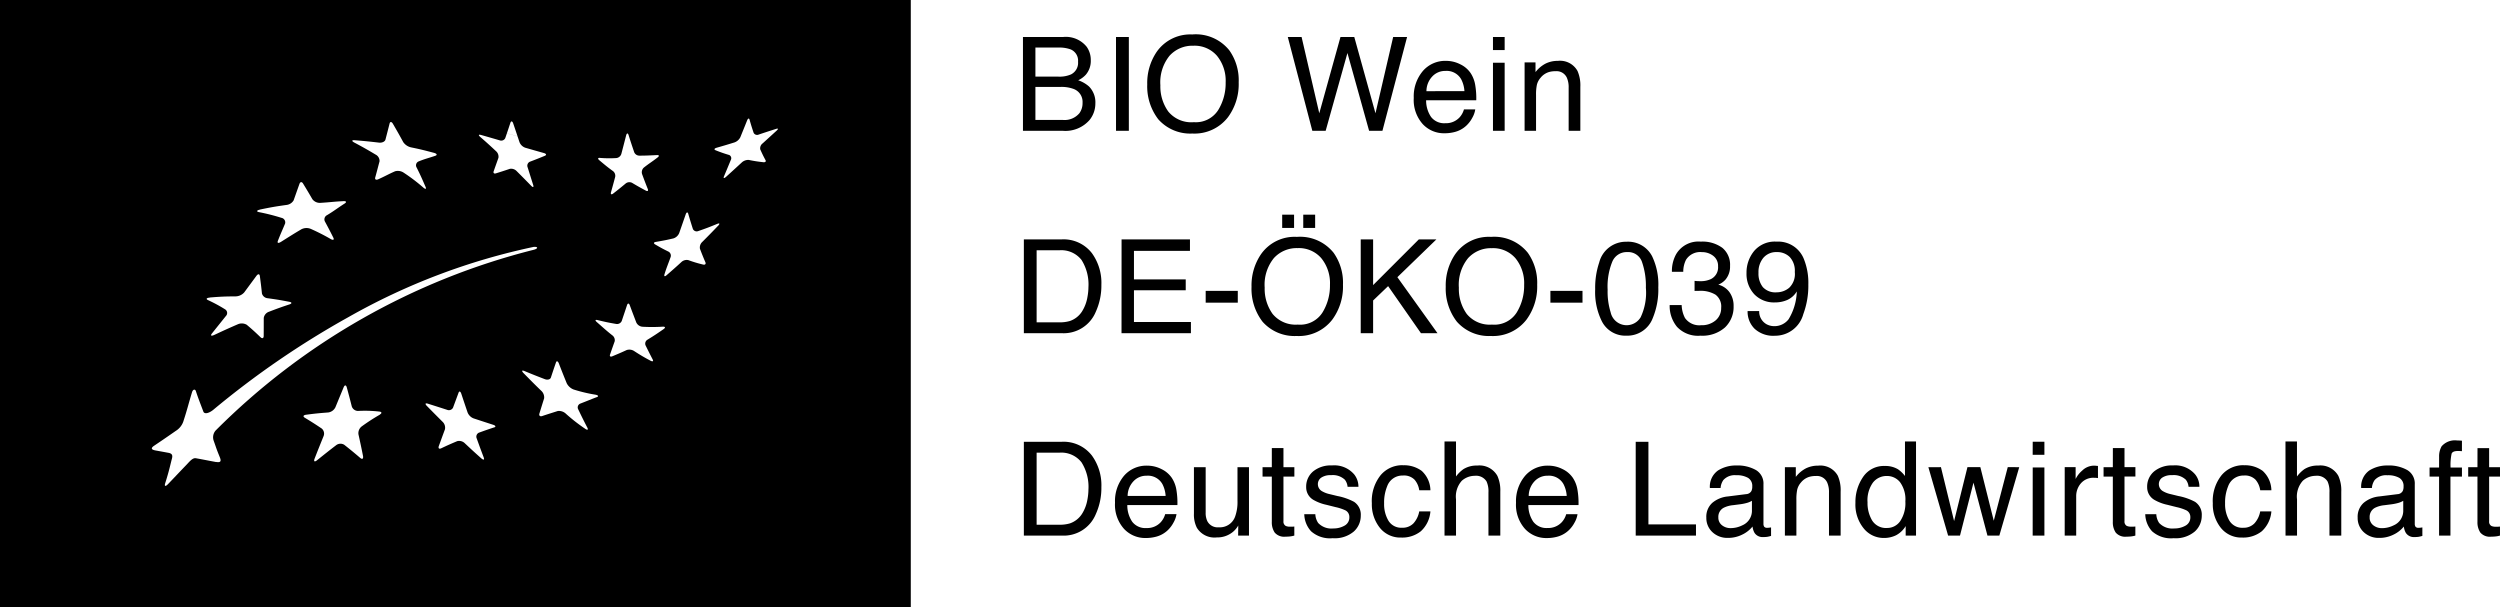 <svg xmlns="http://www.w3.org/2000/svg" width="210.257" height="51.066" viewBox="0 0 210.257 51.066"><g transform="translate(-16 -128.62)"><g transform="translate(16 128.62)"><path d="M0,27.4H76.6V-23.665H0ZM0-23.662,50.452-10.385a9.565,9.565,0,0,0,1.381.014.5.5,0,0,0,.426-.36c.156-.6.238-.906.4-1.545.055-.207.147-.218.208-.027.186.6.281.876.47,1.436a.472.472,0,0,0,.448.292c.5,0,.825-.016,1.455-.046.191-.011.235.066.071.194-.467.366-.7.491-1.16.855A.527.527,0,0,0,54-9.026c.188.511.284.762.478,1.25.066.161-.008.224-.161.142-.467-.251-.7-.38-1.16-.655a.5.5,0,0,0-.535.055c-.431.36-.644.532-1.068.86-.137.1-.213.044-.169-.12.139-.489.208-.748.352-1.286a.5.5,0,0,0-.188-.5c-.472-.339-.693-.53-1.147-.909-.147-.123-.123-.213.055-.2m-10.017-1.93c.636.18.953.273,1.581.456a.375.375,0,0,0,.472-.186c.172-.5.257-.759.434-1.291.057-.169.167-.147.235.055.216.631.319.947.527,1.57a.816.816,0,0,0,.489.475c.631.183.942.27,1.573.448.2.06.235.161.068.232-.516.213-.764.311-1.264.5a.368.368,0,0,0-.18.467c.191.6.281.9.47,1.491.06.194-.019.221-.177.057-.478-.489-.721-.737-1.212-1.226a.641.641,0,0,0-.576-.194c-.475.161-.71.235-1.174.38-.153.049-.238-.033-.186-.177.156-.445.238-.669.4-1.13a.616.616,0,0,0-.207-.562c-.519-.486-.784-.726-1.321-1.193-.175-.153-.15-.227.055-.169m-10.6.445c.816.066,1.218.106,2.02.2.259.033.508-.082.552-.257.139-.538.21-.808.347-1.351.046-.177.177-.161.287.038.352.606.527.912.86,1.526a1.082,1.082,0,0,0,.661.445c.748.153,1.024.221,1.93.461.248.068.289.183.106.246-.557.191-.844.246-1.42.481a.355.355,0,0,0-.15.505c.311.617.456.95.743,1.611.1.218.005.24-.2.06a14.993,14.993,0,0,0-1.616-1.226.881.881,0,0,0-.74-.128c-.562.246-.844.418-1.417.674-.186.085-.3.011-.251-.158.147-.524.221-.833.363-1.357a.6.6,0,0,0-.33-.562c-.707-.423-1.068-.625-1.8-1.016-.235-.128-.213-.213.052-.194m-7.97,5.829c.977-.2,1.278-.251,2.2-.382a.8.8,0,0,0,.62-.388c.2-.56.295-.838.494-1.392.063-.177.2-.188.3-.022.319.521.475.784.784,1.316a.784.784,0,0,0,.661.309c.865-.052,1.068-.1,1.947-.145.254-.014.287.085.106.2-.677.437-.882.617-1.48.977a.4.4,0,0,0-.191.513c.292.543.437.816.718,1.379.093.186-.008.235-.224.115a17.517,17.517,0,0,0-1.674-.852.938.938,0,0,0-.789.035C24.7-4,24.49-3.863,23.641-3.33c-.235.147-.352.123-.262-.1.273-.7.369-.874.6-1.439a.389.389,0,0,0-.306-.475,17.244,17.244,0,0,0-1.881-.478c-.248-.049-.216-.15.076-.216m-4.21,7.393c.89-.074,1.319-.09,2.146-.093a1,1,0,0,0,.732-.33l1.032-1.4c.134-.177.259-.172.287.016.076.582.115.876.175,1.469a.548.548,0,0,0,.483.4c.838.117.972.139,1.818.3.229.041.235.145.016.218-.677.224-1.024.349-1.734.622a.657.657,0,0,0-.431.521c0,.6,0,.9-.005,1.51,0,.2-.123.248-.27.106-.448-.431-.677-.642-1.158-1.046a.833.833,0,0,0-.754-.038c-.775.336-1.169.516-1.966.89-.265.123-.355.068-.2-.126.47-.59.707-.882,1.169-1.461a.361.361,0,0,0-.046-.549,12.8,12.8,0,0,0-1.458-.789c-.2-.093-.123-.191.164-.213m.527,13.834c-.95-.177-1.032-.2-1.709-.322-.276-.049-.519.265-.781.538-.693.721-.906.953-1.564,1.638-.213.224-.322.191-.238-.071.251-.8.33-1.114.519-1.889.066-.273.218-.587-.243-.672-.579-.106-.666-.123-1.095-.2-.445-.082-.33-.248-.106-.4.617-.418.822-.552,1.81-1.24a1.514,1.514,0,0,0,.677-.912c.276-.838.41-1.4.691-2.332.082-.273.268-.295.33-.1.21.642.371,1.032.628,1.717.074.2.39.194.814-.134a73.854,73.854,0,0,1,11.4-7.819,54.257,54.257,0,0,1,15.573-5.9c.4-.022.352.15.014.24A57.713,57.713,0,0,0,18.129,12.549a.871.871,0,0,0-.153.865c.246.683.186.576.513,1.381.112.278.115.472-.309.39m13.771-3.978a16.249,16.249,0,0,0-1.526.988.715.715,0,0,0-.276.677c.156.7.232,1.057.379,1.8.049.246-.057.325-.232.175-.535-.456-.8-.674-1.338-1.1a.6.6,0,0,0-.7.041c-.633.486-.95.74-1.594,1.256-.213.172-.3.1-.2-.15.3-.767.45-1.139.745-1.867a.559.559,0,0,0-.156-.655c-.557-.374-.841-.554-1.412-.9-.186-.109-.137-.224.106-.257.751-.1,1.122-.134,1.862-.191a.79.79,0,0,0,.6-.437c.284-.691.423-1.027.691-1.676.087-.21.2-.213.262-.008.172.631.257.95.423,1.611a.555.555,0,0,0,.524.382,10.709,10.709,0,0,1,1.78.052c.229.022.248.139.06.248m9.61,1.084c-.513.169-.77.259-1.291.448a.37.37,0,0,0-.172.489c.227.633.344.95.584,1.586.079.21-.008.246-.2.082-.562-.5-.838-.754-1.387-1.27a.675.675,0,0,0-.642-.177c-.53.224-.8.341-1.343.6-.18.085-.27,0-.2-.194.21-.576.311-.855.513-1.4a.68.68,0,0,0-.2-.636c-.532-.532-.8-.8-1.321-1.332-.169-.172-.137-.259.076-.194.653.207.98.311,1.63.521a.389.389,0,0,0,.494-.18l.467-1.261c.06-.156.161-.12.229.085.208.628.314.942.53,1.578a.885.885,0,0,0,.511.5c.655.216.98.322,1.638.535.213.068.251.169.087.224m8.625-2.55c-.573.221-.841.336-1.4.552a.345.345,0,0,0-.15.491c.295.612.445.917.759,1.521.1.194.011.238-.2.085A14.693,14.693,0,0,1,47.6,11.137a.848.848,0,0,0-.688-.235c-.53.169-.795.251-1.321.426-.175.055-.276-.038-.227-.21.161-.521.24-.778.4-1.286a.757.757,0,0,0-.257-.644c-.6-.579-.89-.879-1.466-1.463-.188-.194-.161-.273.063-.186.685.284,1.027.42,1.72.685.224.087.456.025.508-.139.167-.508.251-.759.426-1.264.055-.164.167-.12.248.09.254.661.388.994.655,1.652a1.087,1.087,0,0,0,.582.53,12.622,12.622,0,0,0,1.84.437c.24.046.287.142.1.213m5.627-5.728c-.549.382-.816.56-1.349.885a.386.386,0,0,0-.169.478c.238.486.36.724.6,1.19.085.158,0,.2-.188.1a15.793,15.793,0,0,1-1.381-.816.736.736,0,0,0-.62-.076C52.218,6,51.975,6.1,51.5,6.3c-.161.068-.246,0-.194-.145.153-.445.232-.669.393-1.119a.513.513,0,0,0-.218-.511c-.524-.415-.778-.658-1.286-1.1-.167-.145-.139-.218.06-.172.614.15.923.218,1.556.325a.433.433,0,0,0,.478-.246c.175-.527.268-.792.448-1.341.063-.175.167-.164.232.022.213.579.325.865.543,1.439a.633.633,0,0,0,.519.363,14.158,14.158,0,0,0,1.7-.005c.224-.011.259.076.085.2m4.568-8.679c-.527.552-.792.822-1.316,1.346a.637.637,0,0,0-.2.584c.177.461.268.691.459,1.133.06.145-.025.232-.194.191a10.415,10.415,0,0,1-1.245-.374.655.655,0,0,0-.59.172c-.505.464-.77.693-1.237,1.1-.15.137-.229.1-.175-.082.167-.546.3-.841.505-1.417a.385.385,0,0,0-.153-.478c-.467-.229-.7-.355-1.147-.62-.145-.087-.112-.18.074-.207.584-.1.876-.153,1.477-.295a.786.786,0,0,0,.481-.448c.216-.617.322-.926.541-1.556.068-.207.169-.238.218-.068.153.524.232.781.393,1.283a.354.354,0,0,0,.464.169c.625-.216.942-.336,1.581-.6.21-.085.24-.011.068.167m4.95-8.027c-.461.42-.7.639-1.2,1.092a.518.518,0,0,0-.2.5c.169.377.257.56.445.909.063.112-.022.194-.186.172a11.773,11.773,0,0,1-1.223-.191.812.812,0,0,0-.6.224c-.516.475-.778.715-1.305,1.193-.172.156-.254.137-.177-.044.232-.549.347-.825.573-1.373a.3.3,0,0,0-.137-.415,11.931,11.931,0,0,1-1.149-.4c-.145-.06-.106-.153.09-.21.6-.172.906-.262,1.507-.45a.886.886,0,0,0,.491-.44c.227-.565.344-.846.568-1.409.074-.183.167-.207.207-.057.128.459.2.68.344,1.108a.332.332,0,0,0,.431.137c.59-.2.882-.292,1.45-.475.183-.06.21,0,.06.137" transform="translate(0 23.665)"/></g><g transform="translate(101.223 128.62)"><path d="M3.8-4.555a2.4,2.4,0,0,0,1.053-.188,1.083,1.083,0,0,0,.591-1.063,1.025,1.025,0,0,0-.628-1.042A2.824,2.824,0,0,0,3.765-7H1.858v2.444Zm.36,3.642a1.626,1.626,0,0,0,1.4-.569,1.434,1.434,0,0,0,.263-.87A1.158,1.158,0,0,0,5.06-3.523,2.907,2.907,0,0,0,3.98-3.69H1.858V-.913ZM.811-7.89H4.2a2.247,2.247,0,0,1,1.971.827,1.911,1.911,0,0,1,.344,1.128A1.776,1.776,0,0,1,6.091-4.71a2.074,2.074,0,0,1-.634.462,2.681,2.681,0,0,1,.908.521A1.89,1.89,0,0,1,6.9-2.3a2.2,2.2,0,0,1-.478,1.38A2.692,2.692,0,0,1,4.146,0H.811Zm7.825,0h1.08V0H8.637Zm6.44-.215A3.612,3.612,0,0,1,18.17-6.762a4.351,4.351,0,0,1,.784,2.68,4.69,4.69,0,0,1-.9,2.938,3.557,3.557,0,0,1-3,1.375,3.589,3.589,0,0,1-2.863-1.2A4.543,4.543,0,0,1,11.263-3.9a4.664,4.664,0,0,1,.795-2.739A3.444,3.444,0,0,1,15.076-8.1Zm.107,7.38a2.225,2.225,0,0,0,2.044-1.012,4.309,4.309,0,0,0,.631-2.328,3.321,3.321,0,0,0-.728-2.24,2.484,2.484,0,0,0-1.99-.849,2.591,2.591,0,0,0-2,.841,3.543,3.543,0,0,0-.773,2.479,3.621,3.621,0,0,0,.663,2.21A2.5,2.5,0,0,0,15.184-.725ZM24.244-7.89l1.488,6.418L27.515-7.89h1.16l1.783,6.418L31.946-7.89h1.171L31.044,0H29.922L28.1-6.542,26.269,0H25.147L23.084-7.89ZM36.4-5.881a2.624,2.624,0,0,1,1.187.287,2.189,2.189,0,0,1,.875.744,2.566,2.566,0,0,1,.387,1.015,6.642,6.642,0,0,1,.086,1.268H34.718a2.46,2.46,0,0,0,.414,1.4,1.385,1.385,0,0,0,1.2.529,1.548,1.548,0,0,0,1.208-.5A1.684,1.684,0,0,0,37.9-1.8h.951a2,2,0,0,1-.25.706,2.512,2.512,0,0,1-.475.636,2.253,2.253,0,0,1-1.09.58,3.312,3.312,0,0,1-.79.086,2.423,2.423,0,0,1-1.821-.781,3.041,3.041,0,0,1-.747-2.189,3.306,3.306,0,0,1,.752-2.25A2.481,2.481,0,0,1,36.4-5.881ZM37.94-3.335a2.5,2.5,0,0,0-.274-1,1.4,1.4,0,0,0-1.327-.7,1.471,1.471,0,0,0-1.117.481,1.816,1.816,0,0,0-.478,1.222Zm2.4-2.39h.983V0h-.983Zm0-2.165h.983v1.1h-.983ZM43-5.752h.918v.816a2.576,2.576,0,0,1,.865-.725,2.306,2.306,0,0,1,1.015-.22,1.674,1.674,0,0,1,1.654.854,3.033,3.033,0,0,1,.236,1.337V0h-.983V-3.625a1.963,1.963,0,0,0-.156-.849.944.944,0,0,0-.935-.537,1.9,1.9,0,0,0-.564.07,1.452,1.452,0,0,0-.7.473,1.423,1.423,0,0,0-.314.588,3.959,3.959,0,0,0-.073.867V0H43Z" transform="translate(0 11)"/><path d="M3.867-.913a2.954,2.954,0,0,0,.892-.113,1.961,1.961,0,0,0,1.021-.806,3.3,3.3,0,0,0,.457-1.225,4.671,4.671,0,0,0,.081-.827,3.852,3.852,0,0,0-.583-2.277,2.153,2.153,0,0,0-1.877-.811H1.96V-.913ZM.886-7.89h3.2A3.012,3.012,0,0,1,6.606-6.735a4.257,4.257,0,0,1,.8,2.669,5.319,5.319,0,0,1-.473,2.272A2.916,2.916,0,0,1,4.071,0H.886Zm8.218,0h5.752v.967h-4.71v2.4H14.5v.913H10.146V-.94h4.791V0H9.1Zm7.074,4.329h2.7v.994h-2.7ZM23.847-8.1a3.612,3.612,0,0,1,3.094,1.343,4.351,4.351,0,0,1,.784,2.68,4.69,4.69,0,0,1-.9,2.938,3.557,3.557,0,0,1-3,1.375,3.589,3.589,0,0,1-2.863-1.2A4.543,4.543,0,0,1,20.034-3.9a4.664,4.664,0,0,1,.795-2.739A3.444,3.444,0,0,1,23.847-8.1Zm.107,7.38A2.225,2.225,0,0,0,26-1.738a4.309,4.309,0,0,0,.631-2.328,3.321,3.321,0,0,0-.728-2.24,2.484,2.484,0,0,0-1.99-.849,2.591,2.591,0,0,0-2,.841,3.543,3.543,0,0,0-.773,2.479,3.621,3.621,0,0,0,.663,2.21A2.5,2.5,0,0,0,23.954-.725Zm.43-9.249h1v1.117h-1Zm-1.772,0h1v1.117h-1ZM29.218-7.89H30.26v3.846L34.106-7.89h1.477L32.3-4.71,35.674,0H34.283L31.522-3.958,30.26-2.75V0H29.218ZM40.18-8.1a3.612,3.612,0,0,1,3.094,1.343,4.351,4.351,0,0,1,.784,2.68,4.69,4.69,0,0,1-.9,2.938,3.557,3.557,0,0,1-3,1.375A3.589,3.589,0,0,1,37.3-.972,4.543,4.543,0,0,1,36.367-3.9a4.664,4.664,0,0,1,.795-2.739A3.444,3.444,0,0,1,40.18-8.1Zm.107,7.38a2.225,2.225,0,0,0,2.044-1.012,4.309,4.309,0,0,0,.631-2.328,3.321,3.321,0,0,0-.728-2.24,2.484,2.484,0,0,0-1.99-.849,2.591,2.591,0,0,0-2,.841,3.543,3.543,0,0,0-.773,2.479,3.621,3.621,0,0,0,.663,2.21A2.5,2.5,0,0,0,40.287-.725ZM45.17-3.561h2.7v.994h-2.7Zm6.4-4.13a2.273,2.273,0,0,1,2.159,1.23,5.5,5.5,0,0,1,.516,2.6,6.273,6.273,0,0,1-.467,2.594A2.288,2.288,0,0,1,51.566.209,2.216,2.216,0,0,1,49.5-.994a5.509,5.509,0,0,1-.564-2.7,6.662,6.662,0,0,1,.338-2.25A2.316,2.316,0,0,1,51.572-7.691Zm-.011,7.02a1.376,1.376,0,0,0,1.2-.666A4.822,4.822,0,0,0,53.2-3.819a6.131,6.131,0,0,0-.322-2.156,1.226,1.226,0,0,0-1.251-.846,1.308,1.308,0,0,0-1.249.8,5.545,5.545,0,0,0-.395,2.366,5.81,5.81,0,0,0,.252,1.891A1.376,1.376,0,0,0,51.561-.671Zm6.23.881A2.417,2.417,0,0,1,55.812-.54,2.781,2.781,0,0,1,55.2-2.363h1.01a2.5,2.5,0,0,0,.279,1.085,1.469,1.469,0,0,0,1.359.607A1.782,1.782,0,0,0,59.07-1.08a1.34,1.34,0,0,0,.462-1.053,1.225,1.225,0,0,0-.486-1.112,2.46,2.46,0,0,0-1.351-.317l-.2,0-.2.008V-4.4q.15.016.252.021t.22.005a2.018,2.018,0,0,0,.892-.172,1.092,1.092,0,0,0,.612-1.074,1.049,1.049,0,0,0-.408-.886,1.523,1.523,0,0,0-.951-.312,1.409,1.409,0,0,0-1.337.645,2.234,2.234,0,0,0-.231,1.01H55.39a2.9,2.9,0,0,1,.344-1.461A2.167,2.167,0,0,1,57.813-7.7a2.817,2.817,0,0,1,1.821.524,1.841,1.841,0,0,1,.645,1.517A1.693,1.693,0,0,1,59.9-4.512a1.6,1.6,0,0,1-.612.43,1.669,1.669,0,0,1,.948.642,1.942,1.942,0,0,1,.341,1.163,2.37,2.37,0,0,1-.725,1.794A2.86,2.86,0,0,1,57.791.209Zm4.941-2.068A1.222,1.222,0,0,0,63.35-.752a1.368,1.368,0,0,0,.666.161A1.5,1.5,0,0,0,65.2-1.168a4.751,4.751,0,0,0,.693-2.344,1.792,1.792,0,0,1-.8.717,2.537,2.537,0,0,1-1.023.207,2.29,2.29,0,0,1-1.759-.693,2.508,2.508,0,0,1-.647-1.783A2.855,2.855,0,0,1,62.3-6.907,2.275,2.275,0,0,1,64.188-7.7a2.318,2.318,0,0,1,2.32,1.515A5.339,5.339,0,0,1,66.863-4.1a6.867,6.867,0,0,1-.424,2.5A2.455,2.455,0,0,1,64.054.215,2.309,2.309,0,0,1,62.34-.376a2.02,2.02,0,0,1-.585-1.482ZM64.2-3.437a1.646,1.646,0,0,0,1.05-.379,1.6,1.6,0,0,0,.475-1.324A1.694,1.694,0,0,0,65.3-6.405a1.494,1.494,0,0,0-1.088-.416,1.42,1.42,0,0,0-1.125.475,1.859,1.859,0,0,0-.416,1.27,1.822,1.822,0,0,0,.365,1.2A1.426,1.426,0,0,0,64.2-3.437Z" transform="translate(0 28.022)"/><path d="M3.867-.913a2.954,2.954,0,0,0,.892-.113,1.961,1.961,0,0,0,1.021-.806,3.3,3.3,0,0,0,.457-1.225,4.671,4.671,0,0,0,.081-.827,3.852,3.852,0,0,0-.583-2.277,2.153,2.153,0,0,0-1.877-.811H1.96V-.913ZM.886-7.89h3.2A3.012,3.012,0,0,1,6.606-6.735a4.257,4.257,0,0,1,.8,2.669,5.319,5.319,0,0,1-.473,2.272A2.916,2.916,0,0,1,4.071,0H.886ZM11.268-5.881a2.624,2.624,0,0,1,1.187.287,2.189,2.189,0,0,1,.875.744,2.566,2.566,0,0,1,.387,1.015A6.642,6.642,0,0,1,13.8-2.567H9.587A2.46,2.46,0,0,0,10-1.163a1.385,1.385,0,0,0,1.2.529,1.548,1.548,0,0,0,1.208-.5,1.684,1.684,0,0,0,.365-.671h.951a2,2,0,0,1-.25.706A2.512,2.512,0,0,1,13-.462a2.253,2.253,0,0,1-1.09.58,3.312,3.312,0,0,1-.79.086A2.423,2.423,0,0,1,9.3-.577a3.041,3.041,0,0,1-.747-2.189A3.306,3.306,0,0,1,9.3-5.017,2.481,2.481,0,0,1,11.268-5.881ZM12.81-3.335a2.5,2.5,0,0,0-.274-1,1.4,1.4,0,0,0-1.327-.7,1.471,1.471,0,0,0-1.117.481,1.816,1.816,0,0,0-.478,1.222Zm3.367-2.417v3.819a1.61,1.61,0,0,0,.14.72.974.974,0,0,0,.961.516,1.359,1.359,0,0,0,1.375-.9,3.58,3.58,0,0,0,.2-1.327V-5.752h.967V0h-.913l.011-.849a1.95,1.95,0,0,1-.467.553,2.056,2.056,0,0,1-1.343.451,1.732,1.732,0,0,1-1.676-.822,2.447,2.447,0,0,1-.242-1.176v-3.91Zm5.564-1.606h.978v1.606h.918v.79h-.918v3.754a.406.406,0,0,0,.2.4.868.868,0,0,0,.376.059l.15,0q.081,0,.188-.013V0a2.158,2.158,0,0,1-.346.07A3.294,3.294,0,0,1,22.9.091a1.049,1.049,0,0,1-.918-.346,1.54,1.54,0,0,1-.242-.9V-4.963h-.779v-.79h.779ZM25.4-1.8a1.406,1.406,0,0,0,.242.741A1.519,1.519,0,0,0,26.908-.6a1.869,1.869,0,0,0,.945-.234.776.776,0,0,0,.408-.722.618.618,0,0,0-.328-.564,3.9,3.9,0,0,0-.827-.274l-.768-.193a3.747,3.747,0,0,1-1.085-.408,1.22,1.22,0,0,1-.623-1.085A1.658,1.658,0,0,1,25.219-5.4,2.346,2.346,0,0,1,26.8-5.9a2.2,2.2,0,0,1,1.875.763A1.655,1.655,0,0,1,29.025-4.1h-.913a1.119,1.119,0,0,0-.231-.6,1.473,1.473,0,0,0-1.155-.381,1.38,1.38,0,0,0-.83.209.656.656,0,0,0-.282.553.681.681,0,0,0,.371.6,2.227,2.227,0,0,0,.634.236l.639.156a4.942,4.942,0,0,1,1.4.489,1.294,1.294,0,0,1,.564,1.166,1.776,1.776,0,0,1-.583,1.327A2.481,2.481,0,0,1,26.86.22a2.382,2.382,0,0,1-1.818-.583A2.2,2.2,0,0,1,24.47-1.8Zm7.364-4.114a2.508,2.508,0,0,1,1.582.473,2.264,2.264,0,0,1,.733,1.627h-.94a1.735,1.735,0,0,0-.392-.884,1.239,1.239,0,0,0-.983-.352,1.358,1.358,0,0,0-1.321.9,3.584,3.584,0,0,0-.258,1.445,2.719,2.719,0,0,0,.365,1.456A1.253,1.253,0,0,0,32.7-.661a1.257,1.257,0,0,0,.953-.368,2.023,2.023,0,0,0,.486-1.007h.94a2.523,2.523,0,0,1-.806,1.673,2.514,2.514,0,0,1-1.649.529,2.2,2.2,0,0,1-1.8-.824,3.156,3.156,0,0,1-.671-2.06,3.47,3.47,0,0,1,.736-2.358A2.378,2.378,0,0,1,32.763-5.919Zm3.5-2h.967v2.943a2.791,2.791,0,0,1,.618-.612,2.084,2.084,0,0,1,1.166-.306,1.724,1.724,0,0,1,1.7.875,2.985,2.985,0,0,1,.242,1.327V0H39.96V-3.625a2.028,2.028,0,0,0-.161-.929,1.03,1.03,0,0,0-.988-.473,1.646,1.646,0,0,0-1.09.414,1.989,1.989,0,0,0-.489,1.563V0h-.967ZM45-5.881a2.624,2.624,0,0,1,1.187.287,2.189,2.189,0,0,1,.875.744,2.566,2.566,0,0,1,.387,1.015,6.642,6.642,0,0,1,.086,1.268H43.316a2.46,2.46,0,0,0,.414,1.4,1.385,1.385,0,0,0,1.2.529,1.548,1.548,0,0,0,1.208-.5A1.684,1.684,0,0,0,46.5-1.8h.951a2,2,0,0,1-.25.706,2.512,2.512,0,0,1-.475.636,2.253,2.253,0,0,1-1.09.58,3.312,3.312,0,0,1-.79.086,2.423,2.423,0,0,1-1.821-.781,3.041,3.041,0,0,1-.747-2.189,3.306,3.306,0,0,1,.752-2.25A2.481,2.481,0,0,1,45-5.881Zm1.542,2.546a2.5,2.5,0,0,0-.274-1,1.4,1.4,0,0,0-1.327-.7,1.471,1.471,0,0,0-1.117.481,1.816,1.816,0,0,0-.478,1.222ZM52.345-7.89h1.069V-.94h4V0H52.345Zm6.95,6.359A.8.8,0,0,0,59.6-.87a1.135,1.135,0,0,0,.725.242,2.2,2.2,0,0,0,.988-.236,1.33,1.33,0,0,0,.806-1.284v-.779a1.654,1.654,0,0,1-.457.188,3.89,3.89,0,0,1-.548.107l-.585.075a2.239,2.239,0,0,0-.79.22A.858.858,0,0,0,59.295-1.531Zm2.342-1.955a.525.525,0,0,0,.446-.279.85.85,0,0,0,.064-.371.785.785,0,0,0-.352-.717,1.888,1.888,0,0,0-1.007-.223,1.28,1.28,0,0,0-1.074.408A1.343,1.343,0,0,0,59.483-4h-.9a1.661,1.661,0,0,1,.69-1.48,2.834,2.834,0,0,1,1.539-.416,3.131,3.131,0,0,1,1.649.387,1.312,1.312,0,0,1,.628,1.2V-.988a.424.424,0,0,0,.062.242.3.3,0,0,0,.26.091q.064,0,.145-.008t.172-.024V.027a2.693,2.693,0,0,1-.344.081,2.512,2.512,0,0,1-.322.016.8.8,0,0,1-.725-.354,1.368,1.368,0,0,1-.167-.532,2.46,2.46,0,0,1-.849.671A2.625,2.625,0,0,1,60.1.193a1.813,1.813,0,0,1-1.308-.486,1.615,1.615,0,0,1-.508-1.217,1.567,1.567,0,0,1,.5-1.241A2.377,2.377,0,0,1,60.1-3.292Zm3.255-2.267h.918v.816a2.576,2.576,0,0,1,.865-.725,2.306,2.306,0,0,1,1.015-.22,1.674,1.674,0,0,1,1.654.854A3.032,3.032,0,0,1,69.58-3.69V0H68.6V-3.625a1.963,1.963,0,0,0-.156-.849.944.944,0,0,0-.935-.537,1.9,1.9,0,0,0-.564.07,1.452,1.452,0,0,0-.7.473,1.423,1.423,0,0,0-.314.588,3.959,3.959,0,0,0-.073.867V0h-.967Zm6.95,2.943a2.851,2.851,0,0,0,.392,1.547,1.374,1.374,0,0,0,1.257.623,1.324,1.324,0,0,0,1.1-.577,2.727,2.727,0,0,0,.432-1.657,2.45,2.45,0,0,0-.446-1.614,1.391,1.391,0,0,0-1.1-.524,1.454,1.454,0,0,0-1.184.559A2.558,2.558,0,0,0,71.841-2.809ZM73.3-5.854a2.047,2.047,0,0,1,1.106.279,2.6,2.6,0,0,1,.585.564V-7.917h.929V0h-.87V-.8a2.092,2.092,0,0,1-.8.768A2.291,2.291,0,0,1,73.189.2,2.143,2.143,0,0,1,71.524-.6a3.16,3.16,0,0,1-.7-2.151,3.713,3.713,0,0,1,.642-2.178A2.1,2.1,0,0,1,73.3-5.854Zm4.716.1,1.106,4.533,1.123-4.533h1.085l1.128,4.506,1.176-4.506H84.6L82.927,0h-1L80.752-4.453,79.618,0h-1l-1.66-5.752Zm7.718.027h.983V0H85.73Zm0-2.165h.983v1.1H85.73Zm2.691,2.138h.918v.994a2.2,2.2,0,0,1,.553-.706,1.434,1.434,0,0,1,1.015-.416q.027,0,.091.005l.22.021v1.021a1.444,1.444,0,0,0-.158-.021q-.073-.005-.158-.005a1.38,1.38,0,0,0-1.123.47,1.64,1.64,0,0,0-.392,1.082V0h-.967Zm4.05-1.606h.978v1.606h.918v.79h-.918v3.754a.406.406,0,0,0,.2.4.868.868,0,0,0,.376.059l.15,0q.081,0,.188-.013V0a2.158,2.158,0,0,1-.346.07,3.294,3.294,0,0,1-.389.021,1.049,1.049,0,0,1-.918-.346,1.54,1.54,0,0,1-.242-.9V-4.963h-.779v-.79h.779ZM96.128-1.8a1.406,1.406,0,0,0,.242.741A1.519,1.519,0,0,0,97.637-.6a1.869,1.869,0,0,0,.945-.234.776.776,0,0,0,.408-.722.618.618,0,0,0-.328-.564,3.9,3.9,0,0,0-.827-.274l-.768-.193a3.747,3.747,0,0,1-1.085-.408,1.22,1.22,0,0,1-.623-1.085A1.658,1.658,0,0,1,95.948-5.4a2.346,2.346,0,0,1,1.582-.5A2.2,2.2,0,0,1,99.4-5.14,1.655,1.655,0,0,1,99.754-4.1h-.913a1.119,1.119,0,0,0-.231-.6,1.473,1.473,0,0,0-1.155-.381,1.38,1.38,0,0,0-.83.209.656.656,0,0,0-.282.553.681.681,0,0,0,.371.6,2.227,2.227,0,0,0,.634.236l.639.156a4.942,4.942,0,0,1,1.4.489,1.294,1.294,0,0,1,.564,1.166,1.776,1.776,0,0,1-.583,1.327A2.481,2.481,0,0,1,97.589.22a2.382,2.382,0,0,1-1.818-.583A2.2,2.2,0,0,1,95.2-1.8Zm7.364-4.114a2.508,2.508,0,0,1,1.582.473,2.264,2.264,0,0,1,.733,1.627h-.94a1.735,1.735,0,0,0-.392-.884,1.239,1.239,0,0,0-.983-.352,1.358,1.358,0,0,0-1.321.9,3.584,3.584,0,0,0-.258,1.445,2.719,2.719,0,0,0,.365,1.456,1.253,1.253,0,0,0,1.149.591,1.257,1.257,0,0,0,.953-.368,2.023,2.023,0,0,0,.486-1.007h.94A2.523,2.523,0,0,1,105-.363a2.514,2.514,0,0,1-1.649.529,2.2,2.2,0,0,1-1.8-.824,3.156,3.156,0,0,1-.671-2.06,3.47,3.47,0,0,1,.736-2.358A2.378,2.378,0,0,1,103.492-5.919Zm3.5-2h.967v2.943a2.791,2.791,0,0,1,.618-.612,2.084,2.084,0,0,1,1.166-.306,1.724,1.724,0,0,1,1.7.875,2.985,2.985,0,0,1,.242,1.327V0h-.994V-3.625a2.028,2.028,0,0,0-.161-.929,1.03,1.03,0,0,0-.988-.473,1.646,1.646,0,0,0-1.09.414,1.989,1.989,0,0,0-.489,1.563V0h-.967Zm7.079,6.386a.8.8,0,0,0,.306.661,1.135,1.135,0,0,0,.725.242,2.2,2.2,0,0,0,.988-.236,1.33,1.33,0,0,0,.806-1.284v-.779a1.654,1.654,0,0,1-.457.188,3.89,3.89,0,0,1-.548.107l-.585.075a2.239,2.239,0,0,0-.79.22A.858.858,0,0,0,114.072-1.531Zm2.342-1.955a.525.525,0,0,0,.446-.279.85.85,0,0,0,.064-.371.785.785,0,0,0-.352-.717,1.887,1.887,0,0,0-1.007-.223,1.28,1.28,0,0,0-1.074.408A1.343,1.343,0,0,0,114.26-4h-.9a1.661,1.661,0,0,1,.69-1.48,2.834,2.834,0,0,1,1.539-.416,3.131,3.131,0,0,1,1.649.387,1.312,1.312,0,0,1,.628,1.2V-.988a.424.424,0,0,0,.062.242.3.3,0,0,0,.26.091q.064,0,.145-.008t.172-.024V.027a2.693,2.693,0,0,1-.344.081,2.512,2.512,0,0,1-.322.016.8.8,0,0,1-.725-.354,1.368,1.368,0,0,1-.167-.532,2.46,2.46,0,0,1-.849.671,2.625,2.625,0,0,1-1.219.285,1.813,1.813,0,0,1-1.308-.486,1.615,1.615,0,0,1-.508-1.217,1.567,1.567,0,0,1,.5-1.241,2.377,2.377,0,0,1,1.311-.542Zm3.5-3.142a1.724,1.724,0,0,1,.209-.881A1.48,1.48,0,0,1,121.425-8q.091,0,.188.005t.22.016V-7.1l-.218-.013-.126,0q-.44,0-.526.228a4.513,4.513,0,0,0-.086,1.163h.956v.763h-.967V0h-.956V-4.963h-.8v-.763h.8Zm3.228-.73h.978v1.606h.918v.79h-.918v3.754a.406.406,0,0,0,.2.4.868.868,0,0,0,.376.059l.15,0q.081,0,.188-.013V0a2.158,2.158,0,0,1-.346.07,3.294,3.294,0,0,1-.389.021,1.049,1.049,0,0,1-.918-.346,1.54,1.54,0,0,1-.242-.9V-4.963h-.779v-.79h.779Z" transform="translate(0 45.044)"/></g></g></svg>